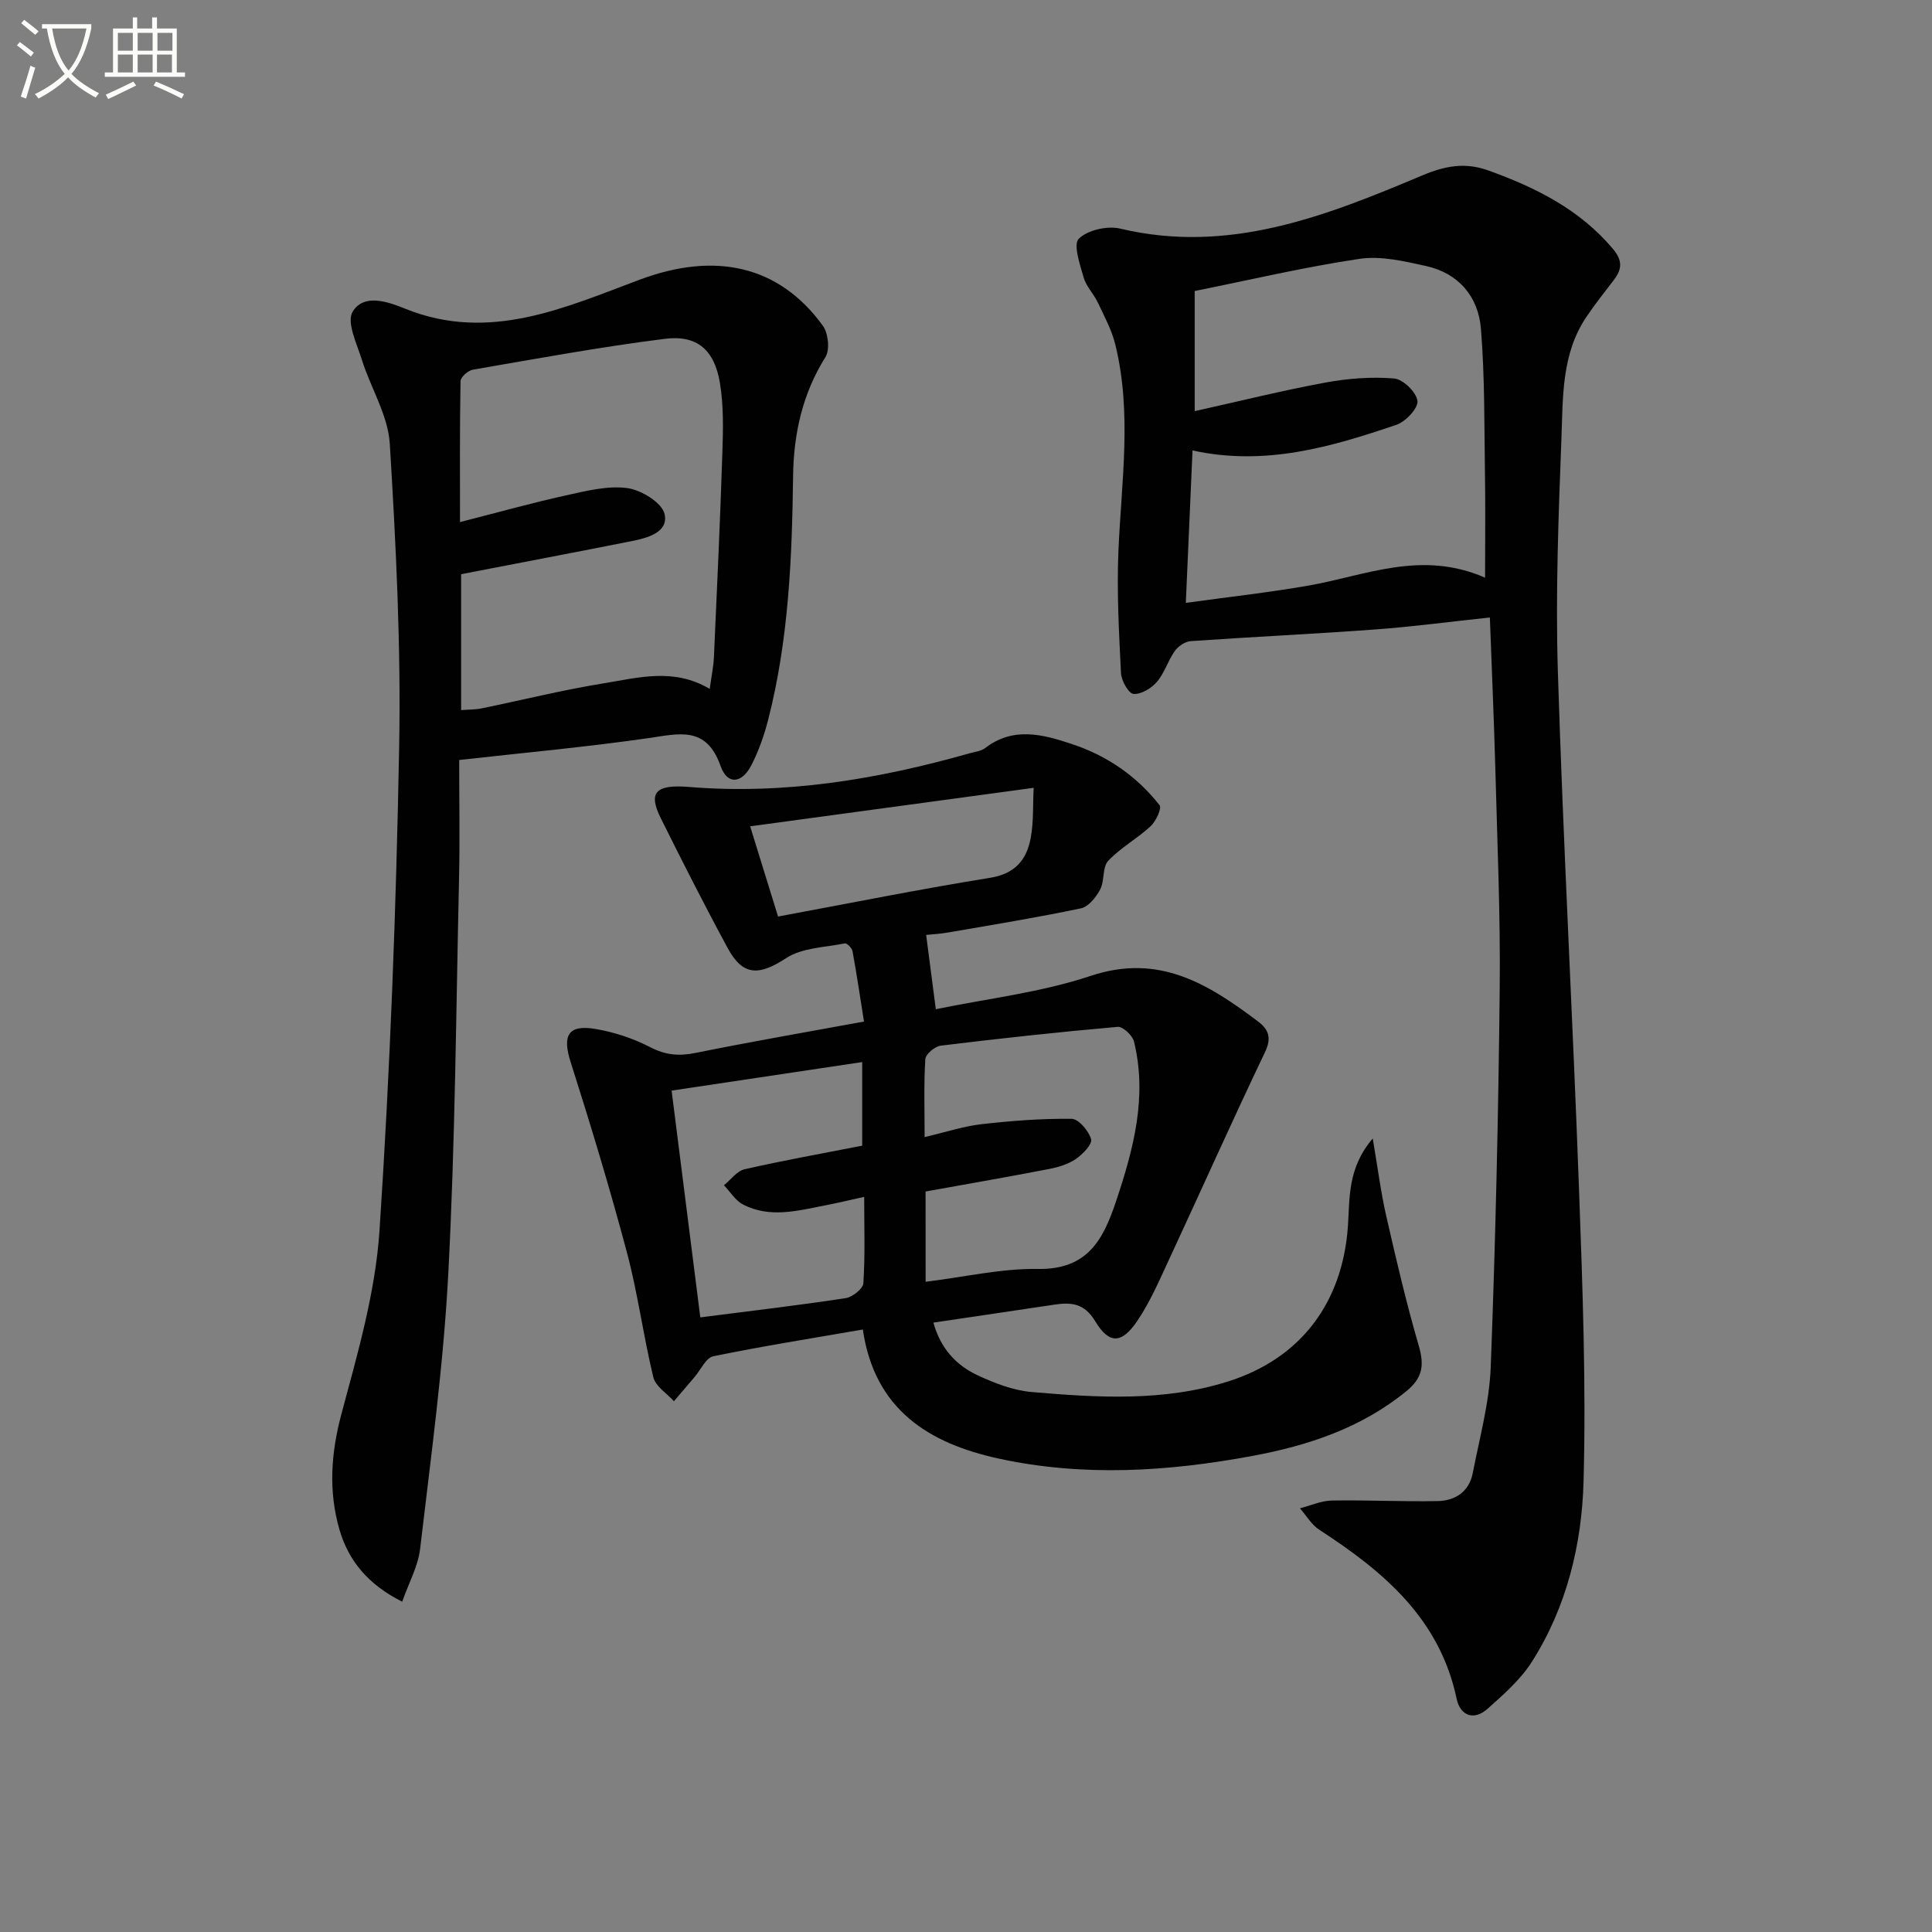 <svg enable-background="new 0 0 400 400" viewBox="0 0 400 400" xmlns="http://www.w3.org/2000/svg"><rect x="0" y="0" width="400" height="400" fill="#808080" stroke="none"/><path d="m6.4 11.7c-1-.8-1.9-1.6-2.9-2.3l.6-.7c.9.7 1.9 1.4 2.9 2.2zm-2.1 8.3c.7-2.1 1.4-4.2 2-6.4.2.1.6.3 1 .4-.7 2.3-1.3 4.4-1.9 6.4zm3-12.8c-1.1-.9-2.1-1.7-2.9-2.4l.6-.7c1 .8 2 1.5 3 2.4zm1.4-1.3v-.9h10.2v.9c-.9 4.2-2.3 7.3-4.1 9.4 1.3 1.4 3.2 2.7 5.7 4-.2.2-.4.5-.7.9-2.5-1.4-4.4-2.7-5.7-4.2-1.4 1.5-3.5 3-6.1 4.4 0 0 0 0-.1-.1-.3-.4-.5-.7-.7-.8 2.7-1.3 4.7-2.8 6.2-4.2-1.8-2.2-3-5.3-3.7-9.4zm9.2 0h-7.1c.6 3.8 1.7 6.7 3.4 8.7 1.7-2 2.9-4.8 3.7-8.7z" fill="#fbfcfa"/><path d="m31.6 3.6h.9v2.3h4.1v9.1h1.7v.9h-16.6v-.9h1.7v-9.1h4.1v-2.3h.9v2.3h3.1v-2.3zm-4 13.3.6.8c-1.9.9-3.8 1.9-5.8 2.8-.2-.3-.3-.6-.5-.9 2-.9 3.9-1.8 5.7-2.7zm-3.2-10.1v3.7h3.1v-3.7zm0 4.5v3.7h3.1v-3.7zm4.1-4.5v3.7h3.1v-3.7zm0 4.5v3.7h3.1v-3.7zm9.1 9.1c-2.1-1.1-4.1-2-5.8-2.7l.5-.8c2.2.9 4.1 1.8 5.8 2.6zm-1.9-13.6h-3.1v3.7h3.1zm-3.2 4.5v3.7h3.1v-3.7z" fill="#fbfcfa"/><g fill="#010101"><path d="m191.75 193.56c.69 5.32 1.27 9.82 2 15.39 10.62-2.2 21.72-3.45 32.08-6.91 14.17-4.72 24.37 1.72 34.63 9.44 2.19 1.65 2.86 3.4 1.44 6.37-6.79 14.2-13.2 28.59-19.84 42.87-2.02 4.35-3.94 8.83-6.61 12.78-3.21 4.74-5.8 4.85-8.69.06-2.31-3.83-5.05-3.96-8.6-3.43-8.17 1.23-16.34 2.43-24.91 3.7 1.48 5.35 4.7 8.82 9.1 10.88 3.56 1.67 7.47 3.18 11.33 3.5 13.59 1.16 27.27 2.01 40.57-2.19 15.09-4.76 23.71-16.34 24.82-32.11.41-5.76-.15-12 5.14-18.2 1.05 6.14 1.67 11.12 2.78 15.98 2.06 9.02 4.16 18.05 6.75 26.93 1.17 4.03.83 6.65-2.59 9.43-9.35 7.61-20.28 11.23-31.83 13.38-17.46 3.25-35.02 4.36-52.52.56-14.46-3.14-25.74-10.11-28.16-26.73-10.51 1.82-20.79 3.45-30.96 5.54-1.52.31-2.6 2.8-3.87 4.29-1.43 1.67-2.85 3.35-4.28 5.02-1.47-1.64-3.8-3.07-4.26-4.95-2.07-8.53-3.2-17.3-5.45-25.77-3.53-13.27-7.51-26.43-11.68-39.52-1.75-5.48-.54-7.81 5.17-6.83 3.87.66 7.79 1.94 11.27 3.75 3.17 1.65 5.98 1.91 9.4 1.21 11.37-2.3 22.81-4.28 34.9-6.5-.79-4.97-1.5-9.79-2.38-14.59-.12-.64-1.17-1.68-1.59-1.59-4.11.83-8.82.88-12.13 3.04-5.58 3.65-8.95 3.8-12.12-2.07-4.81-8.88-9.38-17.9-13.88-26.95-2.61-5.26-1.06-6.98 5.88-6.41 19.82 1.63 39.05-1.58 58.02-6.95 1.11-.32 2.41-.44 3.28-1.1 5.84-4.48 11.9-2.85 17.98-.83 7.3 2.42 13.42 6.65 18.14 12.66.49.63-.76 3.34-1.87 4.36-2.76 2.56-6.21 4.43-8.77 7.16-1.24 1.32-.72 4.13-1.66 5.92-.84 1.6-2.41 3.58-3.98 3.91-9.07 1.91-18.23 3.4-27.37 4.98-1.76.32-3.55.4-4.68.52zm-.11 71.82c8.13-1 15.71-2.78 23.25-2.66 10.17.16 13.46-5.88 16.16-13.96 3.63-10.85 6.53-21.67 3.73-33.13-.31-1.26-2.31-3.13-3.38-3.03-12.23 1.07-24.43 2.4-36.62 3.89-1.21.15-3.13 1.75-3.2 2.78-.33 5.09-.15 10.21-.15 16.15 4.46-1.04 8.08-2.25 11.79-2.67 6.19-.7 12.44-1.19 18.65-1.11 1.45.02 3.54 2.5 4.03 4.22.29 1.02-1.73 3.12-3.15 4.09-1.59 1.09-3.63 1.71-5.57 2.08-8.42 1.63-16.88 3.1-25.55 4.66.01 5.92.01 11.87.01 18.69zm-46.65 7.37c10.71-1.37 20.42-2.51 30.08-3.98 1.41-.21 3.61-1.95 3.68-3.1.38-5.78.17-11.6.17-17.87-3 .66-5.54 1.27-8.11 1.77-5.69 1.1-11.46 2.7-17.02-.22-1.56-.82-2.61-2.61-3.9-3.96 1.42-1.14 2.68-2.95 4.28-3.31 8.03-1.83 16.15-3.28 24.34-4.88 0-5.58 0-11.26 0-17.31-13.35 2-26.23 3.93-39.46 5.91 2.01 15.91 3.96 31.29 5.94 46.95zm10.32-101.67c1.86 6.02 3.79 12.25 5.78 18.68 14.98-2.78 29.39-5.68 43.9-8.02 5.2-.84 7.58-3.75 8.41-8.26.61-3.29.43-6.73.61-10.37-20.01 2.71-39.15 5.31-58.7 7.97z"/><path d="m308.46 127.84c-8.24.88-15.95 1.91-23.7 2.48-12.73.94-25.49 1.53-38.23 2.42-1.16.08-2.6 1.05-3.3 2.04-1.42 2-2.13 4.56-3.7 6.39-1.15 1.33-3.27 2.62-4.85 2.5-1.01-.08-2.51-2.73-2.59-4.29-.42-8.44-.89-16.92-.53-25.35.61-14.26 2.84-28.53-.65-42.7-.74-3.01-2.27-5.84-3.61-8.68-.85-1.8-2.41-3.33-2.94-5.19-.77-2.68-2.2-6.86-1.01-8.03 1.83-1.81 5.91-2.73 8.57-2.1 22.46 5.36 42.54-2.58 62.44-10.97 4.81-2.03 8.95-2.81 13.78-1.07 9.81 3.53 18.9 8.05 25.81 16.25 2.05 2.44 1.86 4.25.14 6.48-1.93 2.5-3.88 4.98-5.65 7.6-5.14 7.62-4.84 16.5-5.16 25.05-.61 16.13-1.24 32.3-.74 48.43 1.11 35.74 3.08 71.44 4.38 107.17.73 20.12 1.48 40.28.94 60.39-.35 13.11-3.5 26.09-10.73 37.44-2.35 3.68-5.83 6.73-9.14 9.68-2.87 2.56-5.68 1.41-6.41-2.07-3.5-16.6-15.15-26.37-28.41-34.97-1.63-1.05-2.7-2.95-4.03-4.46 2.2-.56 4.39-1.57 6.59-1.61 7.32-.13 14.65.26 21.97.11 3.6-.07 6.47-1.97 7.21-5.76 1.42-7.31 3.45-14.64 3.73-22.01.99-26.11 1.59-52.23 1.86-78.36.16-15.3-.52-30.62-.92-45.93-.28-10.09-.73-20.18-1.12-30.88zm-.99-8.24c0-7.62.09-14.4-.02-21.18-.16-10.13-.02-20.29-.84-30.37-.54-6.62-4.61-11.49-11.39-12.98-4.49-.99-9.32-2.14-13.74-1.48-11.43 1.7-22.72 4.37-34.13 6.66v24.87c9.28-2.06 18.11-4.26 27.04-5.91 4.66-.86 9.54-1.24 14.24-.85 1.85.15 4.61 2.83 4.84 4.64.19 1.49-2.43 4.29-4.33 4.94-13.51 4.59-27.17 8.62-42.24 5.32-.46 10.51-.91 20.51-1.39 31.56 9.03-1.25 17.26-2.16 25.4-3.58 11.81-2.07 23.34-7.41 36.56-1.64z"/><path d="m95.07 157.35c0 8.36.15 16.48-.03 24.59-.62 27.27-.8 54.58-2.23 81.81-1 19.03-3.61 37.98-5.83 56.93-.42 3.6-2.34 7.02-3.71 10.93-7.08-3.53-11.13-8.53-12.98-14.89-2.31-7.93-1.78-15.85.41-24.01 3.34-12.46 7.02-25.13 7.87-37.89 2.2-33.33 3.46-66.74 4.07-100.14.39-20.93-.66-41.91-1.94-62.82-.36-5.86-3.93-11.5-5.76-17.32-1.04-3.32-3.24-7.84-1.93-10 2.35-3.87 7.35-2.05 10.94-.6 17.34 6.97 32.95-.23 48.5-6.04 15.48-5.79 28.78-3.06 37.92 9.55 1.12 1.55 1.48 4.97.53 6.48-4.78 7.62-6.59 15.93-6.7 24.68-.22 16.98-.92 33.91-5.17 50.45-.82 3.19-1.94 6.37-3.43 9.3-1.98 3.9-5.01 4.2-6.41.24-2.95-8.37-8.56-6.7-14.94-5.78-12.78 1.84-25.66 3.01-39.18 4.53zm51.87-14.72c.36-2.65.78-4.6.87-6.57.64-14.12 1.29-28.25 1.75-42.38.16-4.8.27-9.7-.51-14.4-1.14-6.84-4.71-9.97-11.4-9.13-13.31 1.67-26.53 4.11-39.76 6.39-.99.17-2.53 1.54-2.54 2.38-.18 9.57-.11 19.14-.11 29.17 7.8-1.99 14.81-3.95 21.91-5.52 4.18-.92 8.6-2.06 12.71-1.52 2.89.38 7.2 3.03 7.73 5.37.86 3.79-3.5 4.95-6.8 5.61-11.68 2.32-23.38 4.54-35.32 6.85v28.14c1.59-.13 2.93-.09 4.2-.35 8.45-1.73 16.84-3.83 25.34-5.2 7.1-1.14 14.43-3.28 21.93 1.16z"/></g></svg>
